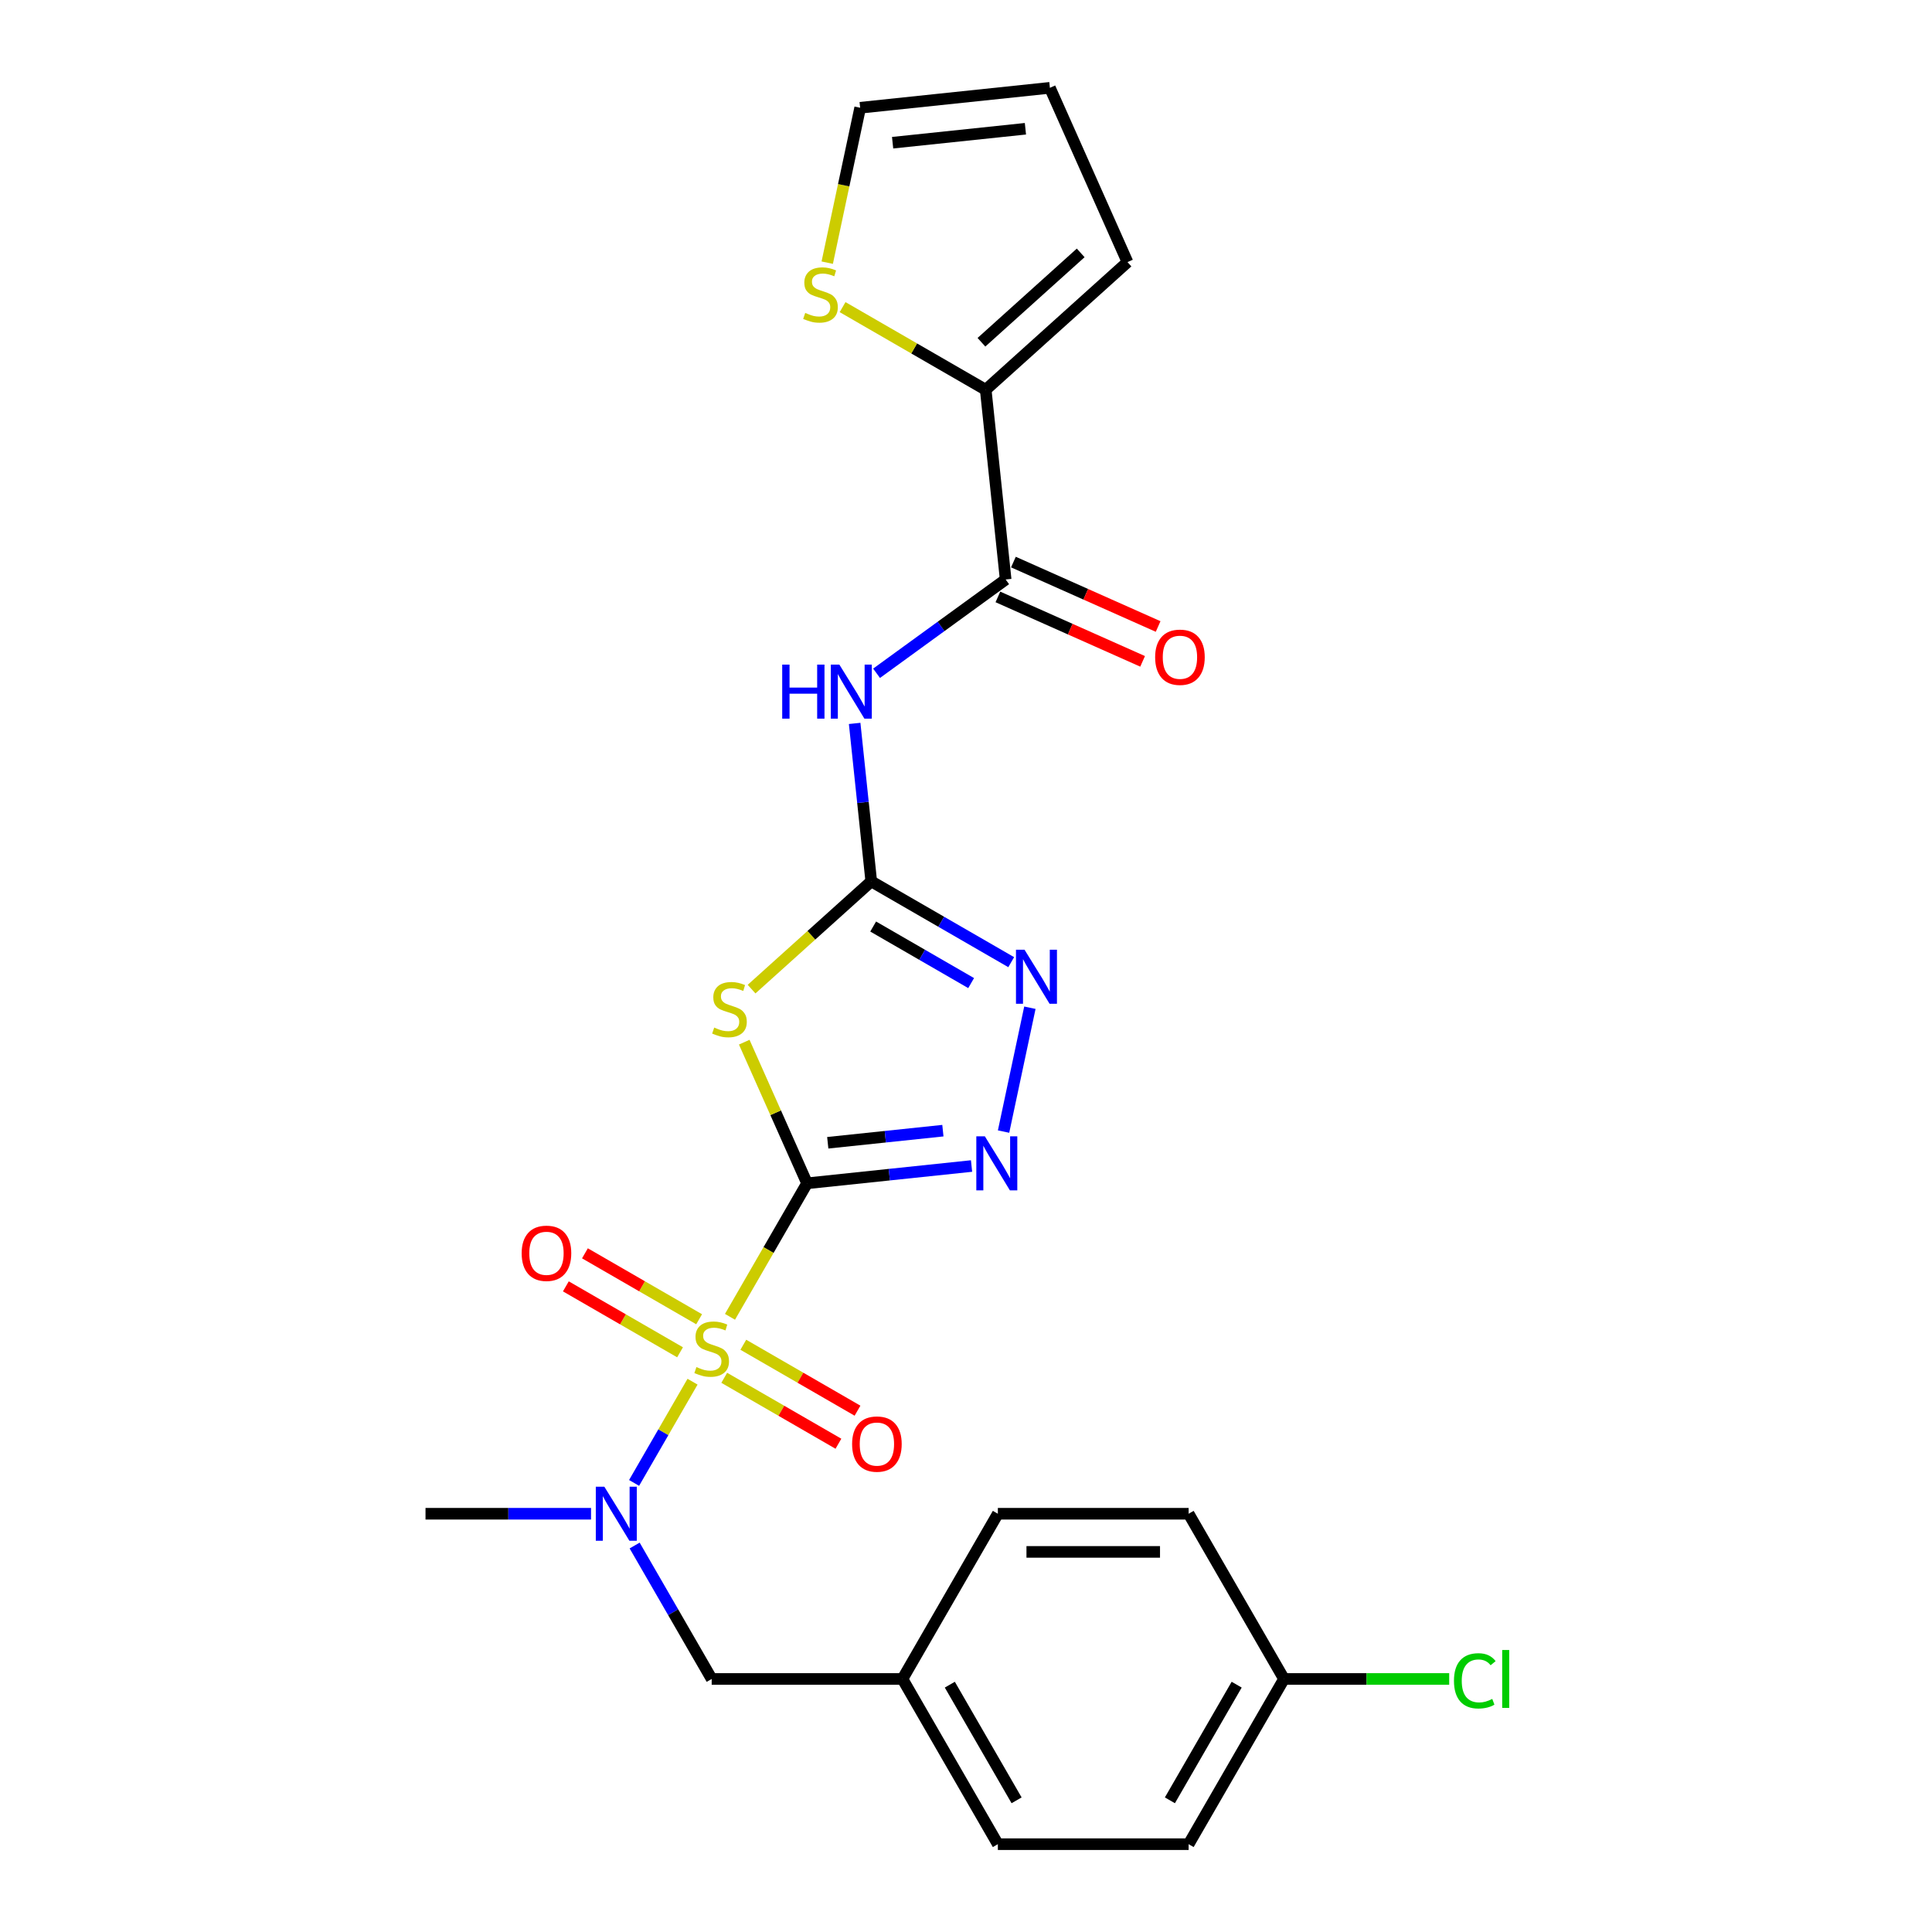 <?xml version='1.0' encoding='iso-8859-1'?>
<svg version='1.1' baseProfile='full'
              xmlns='http://www.w3.org/2000/svg'
                      xmlns:rdkit='http://www.rdkit.org/xml'
                      xmlns:xlink='http://www.w3.org/1999/xlink'
                  xml:space='preserve'
width='1000px' height='1000px' viewBox='0 0 1000 1000'>
<!-- END OF HEADER -->
<rect style='opacity:1.0;fill:#FFFFFF;stroke:none' width='1000' height='1000' x='0' y='0'> </rect>
<path class='bond-0' d='M 417.74,612.477 L 397.791,647.029' style='fill:none;fill-rule:evenodd;stroke:#000000;stroke-width:6px;stroke-linecap:butt;stroke-linejoin:miter;stroke-opacity:1' />
<path class='bond-0' d='M 397.791,647.029 L 377.842,681.582' style='fill:none;fill-rule:evenodd;stroke:#CCCC00;stroke-width:6px;stroke-linecap:butt;stroke-linejoin:miter;stroke-opacity:1' />
<path class='bond-1' d='M 417.74,612.477 L 401.478,575.953' style='fill:none;fill-rule:evenodd;stroke:#000000;stroke-width:6px;stroke-linecap:butt;stroke-linejoin:miter;stroke-opacity:1' />
<path class='bond-1' d='M 401.478,575.953 L 385.217,539.429' style='fill:none;fill-rule:evenodd;stroke:#CCCC00;stroke-width:6px;stroke-linecap:butt;stroke-linejoin:miter;stroke-opacity:1' />
<path class='bond-3' d='M 417.74,612.477 L 460.306,608.003' style='fill:none;fill-rule:evenodd;stroke:#000000;stroke-width:6px;stroke-linecap:butt;stroke-linejoin:miter;stroke-opacity:1' />
<path class='bond-3' d='M 460.306,608.003 L 502.872,603.529' style='fill:none;fill-rule:evenodd;stroke:#0000FF;stroke-width:6px;stroke-linecap:butt;stroke-linejoin:miter;stroke-opacity:1' />
<path class='bond-3' d='M 428.445,591.493 L 458.241,588.362' style='fill:none;fill-rule:evenodd;stroke:#000000;stroke-width:6px;stroke-linecap:butt;stroke-linejoin:miter;stroke-opacity:1' />
<path class='bond-3' d='M 458.241,588.362 L 488.038,585.23' style='fill:none;fill-rule:evenodd;stroke:#0000FF;stroke-width:6px;stroke-linecap:butt;stroke-linejoin:miter;stroke-opacity:1' />
<path class='bond-7' d='M 358.458,715.156 L 343.332,741.356' style='fill:none;fill-rule:evenodd;stroke:#CCCC00;stroke-width:6px;stroke-linecap:butt;stroke-linejoin:miter;stroke-opacity:1' />
<path class='bond-7' d='M 343.332,741.356 L 328.205,767.555' style='fill:none;fill-rule:evenodd;stroke:#0000FF;stroke-width:6px;stroke-linecap:butt;stroke-linejoin:miter;stroke-opacity:1' />
<path class='bond-9' d='M 374.864,713.147 L 404.417,730.21' style='fill:none;fill-rule:evenodd;stroke:#CCCC00;stroke-width:6px;stroke-linecap:butt;stroke-linejoin:miter;stroke-opacity:1' />
<path class='bond-9' d='M 404.417,730.21 L 433.971,747.273' style='fill:none;fill-rule:evenodd;stroke:#FF0000;stroke-width:6px;stroke-linecap:butt;stroke-linejoin:miter;stroke-opacity:1' />
<path class='bond-9' d='M 384.739,696.044 L 414.292,713.107' style='fill:none;fill-rule:evenodd;stroke:#CCCC00;stroke-width:6px;stroke-linecap:butt;stroke-linejoin:miter;stroke-opacity:1' />
<path class='bond-9' d='M 414.292,713.107 L 443.845,730.169' style='fill:none;fill-rule:evenodd;stroke:#FF0000;stroke-width:6px;stroke-linecap:butt;stroke-linejoin:miter;stroke-opacity:1' />
<path class='bond-10' d='M 361.869,682.84 L 332.316,665.777' style='fill:none;fill-rule:evenodd;stroke:#CCCC00;stroke-width:6px;stroke-linecap:butt;stroke-linejoin:miter;stroke-opacity:1' />
<path class='bond-10' d='M 332.316,665.777 L 302.762,648.715' style='fill:none;fill-rule:evenodd;stroke:#FF0000;stroke-width:6px;stroke-linecap:butt;stroke-linejoin:miter;stroke-opacity:1' />
<path class='bond-10' d='M 351.994,699.944 L 322.441,682.881' style='fill:none;fill-rule:evenodd;stroke:#CCCC00;stroke-width:6px;stroke-linecap:butt;stroke-linejoin:miter;stroke-opacity:1' />
<path class='bond-10' d='M 322.441,682.881 L 292.888,665.818' style='fill:none;fill-rule:evenodd;stroke:#FF0000;stroke-width:6px;stroke-linecap:butt;stroke-linejoin:miter;stroke-opacity:1' />
<path class='bond-2' d='M 389.011,511.971 L 419.985,484.082' style='fill:none;fill-rule:evenodd;stroke:#CCCC00;stroke-width:6px;stroke-linecap:butt;stroke-linejoin:miter;stroke-opacity:1' />
<path class='bond-2' d='M 419.985,484.082 L 450.959,456.192' style='fill:none;fill-rule:evenodd;stroke:#000000;stroke-width:6px;stroke-linecap:butt;stroke-linejoin:miter;stroke-opacity:1' />
<path class='bond-4' d='M 450.959,456.192 L 446.663,415.315' style='fill:none;fill-rule:evenodd;stroke:#000000;stroke-width:6px;stroke-linecap:butt;stroke-linejoin:miter;stroke-opacity:1' />
<path class='bond-4' d='M 446.663,415.315 L 442.366,374.438' style='fill:none;fill-rule:evenodd;stroke:#0000FF;stroke-width:6px;stroke-linecap:butt;stroke-linejoin:miter;stroke-opacity:1' />
<path class='bond-25' d='M 450.959,456.192 L 487.181,477.105' style='fill:none;fill-rule:evenodd;stroke:#000000;stroke-width:6px;stroke-linecap:butt;stroke-linejoin:miter;stroke-opacity:1' />
<path class='bond-25' d='M 487.181,477.105 L 523.402,498.017' style='fill:none;fill-rule:evenodd;stroke:#0000FF;stroke-width:6px;stroke-linecap:butt;stroke-linejoin:miter;stroke-opacity:1' />
<path class='bond-25' d='M 451.951,479.57 L 477.306,494.208' style='fill:none;fill-rule:evenodd;stroke:#000000;stroke-width:6px;stroke-linecap:butt;stroke-linejoin:miter;stroke-opacity:1' />
<path class='bond-25' d='M 477.306,494.208 L 502.661,508.847' style='fill:none;fill-rule:evenodd;stroke:#0000FF;stroke-width:6px;stroke-linecap:butt;stroke-linejoin:miter;stroke-opacity:1' />
<path class='bond-5' d='M 519.443,585.703 L 533.069,521.596' style='fill:none;fill-rule:evenodd;stroke:#0000FF;stroke-width:6px;stroke-linecap:butt;stroke-linejoin:miter;stroke-opacity:1' />
<path class='bond-6' d='M 453.711,348.488 L 487.118,324.216' style='fill:none;fill-rule:evenodd;stroke:#0000FF;stroke-width:6px;stroke-linecap:butt;stroke-linejoin:miter;stroke-opacity:1' />
<path class='bond-6' d='M 487.118,324.216 L 520.525,299.945' style='fill:none;fill-rule:evenodd;stroke:#000000;stroke-width:6px;stroke-linecap:butt;stroke-linejoin:miter;stroke-opacity:1' />
<path class='bond-8' d='M 520.525,299.945 L 510.203,201.739' style='fill:none;fill-rule:evenodd;stroke:#000000;stroke-width:6px;stroke-linecap:butt;stroke-linejoin:miter;stroke-opacity:1' />
<path class='bond-13' d='M 516.509,308.966 L 553.961,325.64' style='fill:none;fill-rule:evenodd;stroke:#000000;stroke-width:6px;stroke-linecap:butt;stroke-linejoin:miter;stroke-opacity:1' />
<path class='bond-13' d='M 553.961,325.64 L 591.413,342.315' style='fill:none;fill-rule:evenodd;stroke:#FF0000;stroke-width:6px;stroke-linecap:butt;stroke-linejoin:miter;stroke-opacity:1' />
<path class='bond-13' d='M 524.542,290.924 L 561.993,307.598' style='fill:none;fill-rule:evenodd;stroke:#000000;stroke-width:6px;stroke-linecap:butt;stroke-linejoin:miter;stroke-opacity:1' />
<path class='bond-13' d='M 561.993,307.598 L 599.445,324.273' style='fill:none;fill-rule:evenodd;stroke:#FF0000;stroke-width:6px;stroke-linecap:butt;stroke-linejoin:miter;stroke-opacity:1' />
<path class='bond-12' d='M 328.491,799.962 L 348.429,834.495' style='fill:none;fill-rule:evenodd;stroke:#0000FF;stroke-width:6px;stroke-linecap:butt;stroke-linejoin:miter;stroke-opacity:1' />
<path class='bond-12' d='M 348.429,834.495 L 368.367,869.028' style='fill:none;fill-rule:evenodd;stroke:#000000;stroke-width:6px;stroke-linecap:butt;stroke-linejoin:miter;stroke-opacity:1' />
<path class='bond-24' d='M 305.919,783.511 L 263.083,783.511' style='fill:none;fill-rule:evenodd;stroke:#0000FF;stroke-width:6px;stroke-linecap:butt;stroke-linejoin:miter;stroke-opacity:1' />
<path class='bond-24' d='M 263.083,783.511 L 220.246,783.511' style='fill:none;fill-rule:evenodd;stroke:#000000;stroke-width:6px;stroke-linecap:butt;stroke-linejoin:miter;stroke-opacity:1' />
<path class='bond-11' d='M 510.203,201.739 L 473.162,180.353' style='fill:none;fill-rule:evenodd;stroke:#000000;stroke-width:6px;stroke-linecap:butt;stroke-linejoin:miter;stroke-opacity:1' />
<path class='bond-11' d='M 473.162,180.353 L 436.121,158.967' style='fill:none;fill-rule:evenodd;stroke:#CCCC00;stroke-width:6px;stroke-linecap:butt;stroke-linejoin:miter;stroke-opacity:1' />
<path class='bond-14' d='M 510.203,201.739 L 583.586,135.664' style='fill:none;fill-rule:evenodd;stroke:#000000;stroke-width:6px;stroke-linecap:butt;stroke-linejoin:miter;stroke-opacity:1' />
<path class='bond-14' d='M 507.996,177.151 L 559.364,130.899' style='fill:none;fill-rule:evenodd;stroke:#000000;stroke-width:6px;stroke-linecap:butt;stroke-linejoin:miter;stroke-opacity:1' />
<path class='bond-15' d='M 428.174,135.954 L 436.696,95.865' style='fill:none;fill-rule:evenodd;stroke:#CCCC00;stroke-width:6px;stroke-linecap:butt;stroke-linejoin:miter;stroke-opacity:1' />
<path class='bond-15' d='M 436.696,95.865 L 445.217,55.776' style='fill:none;fill-rule:evenodd;stroke:#000000;stroke-width:6px;stroke-linecap:butt;stroke-linejoin:miter;stroke-opacity:1' />
<path class='bond-17' d='M 368.367,869.028 L 467.113,869.028' style='fill:none;fill-rule:evenodd;stroke:#000000;stroke-width:6px;stroke-linecap:butt;stroke-linejoin:miter;stroke-opacity:1' />
<path class='bond-16' d='M 583.586,135.664 L 543.422,45.455' style='fill:none;fill-rule:evenodd;stroke:#000000;stroke-width:6px;stroke-linecap:butt;stroke-linejoin:miter;stroke-opacity:1' />
<path class='bond-27' d='M 445.217,55.776 L 543.422,45.455' style='fill:none;fill-rule:evenodd;stroke:#000000;stroke-width:6px;stroke-linecap:butt;stroke-linejoin:miter;stroke-opacity:1' />
<path class='bond-27' d='M 462.012,73.869 L 530.756,66.644' style='fill:none;fill-rule:evenodd;stroke:#000000;stroke-width:6px;stroke-linecap:butt;stroke-linejoin:miter;stroke-opacity:1' />
<path class='bond-20' d='M 467.113,869.028 L 516.487,783.511' style='fill:none;fill-rule:evenodd;stroke:#000000;stroke-width:6px;stroke-linecap:butt;stroke-linejoin:miter;stroke-opacity:1' />
<path class='bond-21' d='M 467.113,869.028 L 516.487,954.545' style='fill:none;fill-rule:evenodd;stroke:#000000;stroke-width:6px;stroke-linecap:butt;stroke-linejoin:miter;stroke-opacity:1' />
<path class='bond-21' d='M 491.623,871.981 L 526.184,931.843' style='fill:none;fill-rule:evenodd;stroke:#000000;stroke-width:6px;stroke-linecap:butt;stroke-linejoin:miter;stroke-opacity:1' />
<path class='bond-18' d='M 664.607,869.028 L 615.233,954.545' style='fill:none;fill-rule:evenodd;stroke:#000000;stroke-width:6px;stroke-linecap:butt;stroke-linejoin:miter;stroke-opacity:1' />
<path class='bond-18' d='M 640.097,871.981 L 605.536,931.843' style='fill:none;fill-rule:evenodd;stroke:#000000;stroke-width:6px;stroke-linecap:butt;stroke-linejoin:miter;stroke-opacity:1' />
<path class='bond-19' d='M 664.607,869.028 L 707.354,869.028' style='fill:none;fill-rule:evenodd;stroke:#000000;stroke-width:6px;stroke-linecap:butt;stroke-linejoin:miter;stroke-opacity:1' />
<path class='bond-19' d='M 707.354,869.028 L 750.102,869.028' style='fill:none;fill-rule:evenodd;stroke:#00CC00;stroke-width:6px;stroke-linecap:butt;stroke-linejoin:miter;stroke-opacity:1' />
<path class='bond-26' d='M 664.607,869.028 L 615.233,783.511' style='fill:none;fill-rule:evenodd;stroke:#000000;stroke-width:6px;stroke-linecap:butt;stroke-linejoin:miter;stroke-opacity:1' />
<path class='bond-23' d='M 516.487,783.511 L 615.233,783.511' style='fill:none;fill-rule:evenodd;stroke:#000000;stroke-width:6px;stroke-linecap:butt;stroke-linejoin:miter;stroke-opacity:1' />
<path class='bond-23' d='M 531.299,803.26 L 600.421,803.26' style='fill:none;fill-rule:evenodd;stroke:#000000;stroke-width:6px;stroke-linecap:butt;stroke-linejoin:miter;stroke-opacity:1' />
<path class='bond-22' d='M 516.487,954.545 L 615.233,954.545' style='fill:none;fill-rule:evenodd;stroke:#000000;stroke-width:6px;stroke-linecap:butt;stroke-linejoin:miter;stroke-opacity:1' />
<path  class='atom-1' d='M 360.467 707.592
Q 360.783 707.71, 362.086 708.263
Q 363.39 708.816, 364.812 709.172
Q 366.273 709.488, 367.695 709.488
Q 370.341 709.488, 371.882 708.224
Q 373.422 706.92, 373.422 704.669
Q 373.422 703.129, 372.632 702.181
Q 371.882 701.233, 370.697 700.719
Q 369.512 700.206, 367.537 699.613
Q 365.049 698.863, 363.548 698.152
Q 362.086 697.441, 361.02 695.94
Q 359.993 694.439, 359.993 691.911
Q 359.993 688.396, 362.363 686.223
Q 364.772 684.051, 369.512 684.051
Q 372.751 684.051, 376.424 685.591
L 375.516 688.633
Q 372.158 687.25, 369.63 687.25
Q 366.905 687.25, 365.404 688.396
Q 363.903 689.502, 363.943 691.437
Q 363.943 692.938, 364.693 693.846
Q 365.483 694.755, 366.589 695.268
Q 367.735 695.782, 369.63 696.374
Q 372.158 697.164, 373.659 697.954
Q 375.16 698.744, 376.227 700.364
Q 377.333 701.944, 377.333 704.669
Q 377.333 708.54, 374.726 710.633
Q 372.158 712.687, 367.853 712.687
Q 365.365 712.687, 363.469 712.134
Q 361.612 711.621, 359.4 710.712
L 360.467 707.592
' fill='#CCCC00'/>
<path  class='atom-2' d='M 369.676 531.865
Q 369.992 531.984, 371.296 532.537
Q 372.599 533.089, 374.021 533.445
Q 375.483 533.761, 376.904 533.761
Q 379.551 533.761, 381.091 532.497
Q 382.632 531.194, 382.632 528.942
Q 382.632 527.402, 381.842 526.454
Q 381.091 525.506, 379.906 524.992
Q 378.721 524.479, 376.746 523.886
Q 374.258 523.136, 372.757 522.425
Q 371.296 521.714, 370.229 520.213
Q 369.202 518.712, 369.202 516.184
Q 369.202 512.669, 371.572 510.496
Q 373.982 508.324, 378.721 508.324
Q 381.96 508.324, 385.634 509.864
L 384.725 512.906
Q 381.368 511.523, 378.84 511.523
Q 376.115 511.523, 374.614 512.669
Q 373.113 513.775, 373.152 515.71
Q 373.152 517.211, 373.903 518.119
Q 374.693 519.028, 375.799 519.541
Q 376.944 520.055, 378.84 520.647
Q 381.368 521.437, 382.869 522.227
Q 384.37 523.017, 385.436 524.637
Q 386.542 526.217, 386.542 528.942
Q 386.542 532.813, 383.935 534.906
Q 381.368 536.96, 377.062 536.96
Q 374.574 536.96, 372.678 536.407
Q 370.822 535.894, 368.61 534.985
L 369.676 531.865
' fill='#CCCC00'/>
<path  class='atom-4' d='M 509.764 588.172
L 518.928 602.984
Q 519.836 604.446, 521.298 607.092
Q 522.759 609.738, 522.838 609.896
L 522.838 588.172
L 526.551 588.172
L 526.551 616.137
L 522.72 616.137
L 512.885 599.943
Q 511.739 598.047, 510.515 595.874
Q 509.33 593.702, 508.974 593.03
L 508.974 616.137
L 505.34 616.137
L 505.34 588.172
L 509.764 588.172
' fill='#0000FF'/>
<path  class='atom-5' d='M 404.871 344.004
L 408.663 344.004
L 408.663 355.893
L 422.962 355.893
L 422.962 344.004
L 426.753 344.004
L 426.753 371.969
L 422.962 371.969
L 422.962 359.053
L 408.663 359.053
L 408.663 371.969
L 404.871 371.969
L 404.871 344.004
' fill='#0000FF'/>
<path  class='atom-5' d='M 434.456 344.004
L 443.619 358.816
Q 444.528 360.277, 445.989 362.924
Q 447.451 365.57, 447.53 365.728
L 447.53 344.004
L 451.243 344.004
L 451.243 371.969
L 447.411 371.969
L 437.576 355.775
Q 436.431 353.879, 435.206 351.706
Q 434.021 349.534, 433.666 348.862
L 433.666 371.969
L 430.032 371.969
L 430.032 344.004
L 434.456 344.004
' fill='#0000FF'/>
<path  class='atom-6' d='M 530.295 491.583
L 539.459 506.395
Q 540.367 507.857, 541.828 510.503
Q 543.29 513.149, 543.369 513.307
L 543.369 491.583
L 547.082 491.583
L 547.082 519.548
L 543.25 519.548
L 533.415 503.354
Q 532.27 501.458, 531.045 499.285
Q 529.86 497.113, 529.505 496.442
L 529.505 519.548
L 525.871 519.548
L 525.871 491.583
L 530.295 491.583
' fill='#0000FF'/>
<path  class='atom-8' d='M 312.812 769.528
L 321.975 784.34
Q 322.884 785.802, 324.345 788.448
Q 325.807 791.095, 325.886 791.253
L 325.886 769.528
L 329.599 769.528
L 329.599 797.494
L 325.767 797.494
L 315.932 781.299
Q 314.786 779.403, 313.562 777.231
Q 312.377 775.058, 312.022 774.387
L 312.022 797.494
L 308.388 797.494
L 308.388 769.528
L 312.812 769.528
' fill='#0000FF'/>
<path  class='atom-10' d='M 441.047 747.446
Q 441.047 740.731, 444.365 736.979
Q 447.682 733.227, 453.884 733.227
Q 460.085 733.227, 463.403 736.979
Q 466.721 740.731, 466.721 747.446
Q 466.721 754.24, 463.363 758.111
Q 460.006 761.942, 453.884 761.942
Q 447.722 761.942, 444.365 758.111
Q 441.047 754.279, 441.047 747.446
M 453.884 758.782
Q 458.15 758.782, 460.441 755.938
Q 462.771 753.055, 462.771 747.446
Q 462.771 741.956, 460.441 739.191
Q 458.15 736.387, 453.884 736.387
Q 449.618 736.387, 447.287 739.151
Q 444.997 741.916, 444.997 747.446
Q 444.997 753.094, 447.287 755.938
Q 449.618 758.782, 453.884 758.782
' fill='#FF0000'/>
<path  class='atom-11' d='M 270.012 648.699
Q 270.012 641.985, 273.33 638.232
Q 276.648 634.48, 282.849 634.48
Q 289.051 634.48, 292.368 638.232
Q 295.686 641.985, 295.686 648.699
Q 295.686 655.493, 292.329 659.364
Q 288.972 663.195, 282.849 663.195
Q 276.687 663.195, 273.33 659.364
Q 270.012 655.533, 270.012 648.699
M 282.849 660.035
Q 287.115 660.035, 289.406 657.192
Q 291.736 654.308, 291.736 648.699
Q 291.736 643.209, 289.406 640.444
Q 287.115 637.64, 282.849 637.64
Q 278.583 637.64, 276.253 640.405
Q 273.962 643.17, 273.962 648.699
Q 273.962 654.348, 276.253 657.192
Q 278.583 660.035, 282.849 660.035
' fill='#FF0000'/>
<path  class='atom-12' d='M 416.786 161.964
Q 417.102 162.082, 418.406 162.635
Q 419.709 163.188, 421.131 163.543
Q 422.593 163.859, 424.015 163.859
Q 426.661 163.859, 428.201 162.596
Q 429.742 161.292, 429.742 159.041
Q 429.742 157.5, 428.952 156.552
Q 428.201 155.604, 427.016 155.091
Q 425.831 154.577, 423.857 153.985
Q 421.368 153.234, 419.867 152.523
Q 418.406 151.812, 417.339 150.311
Q 416.312 148.81, 416.312 146.283
Q 416.312 142.767, 418.682 140.595
Q 421.092 138.422, 425.831 138.422
Q 429.07 138.422, 432.744 139.963
L 431.835 143.004
Q 428.478 141.622, 425.95 141.622
Q 423.225 141.622, 421.724 142.767
Q 420.223 143.873, 420.262 145.809
Q 420.262 147.309, 421.013 148.218
Q 421.803 149.126, 422.909 149.64
Q 424.054 150.153, 425.95 150.746
Q 428.478 151.536, 429.979 152.326
Q 431.48 153.116, 432.546 154.735
Q 433.652 156.315, 433.652 159.041
Q 433.652 162.911, 431.045 165.005
Q 428.478 167.059, 424.173 167.059
Q 421.684 167.059, 419.788 166.506
Q 417.932 165.992, 415.72 165.084
L 416.786 161.964
' fill='#CCCC00'/>
<path  class='atom-14' d='M 597.898 340.188
Q 597.898 333.473, 601.216 329.72
Q 604.534 325.968, 610.735 325.968
Q 616.936 325.968, 620.254 329.72
Q 623.572 333.473, 623.572 340.188
Q 623.572 346.981, 620.214 350.852
Q 616.857 354.684, 610.735 354.684
Q 604.573 354.684, 601.216 350.852
Q 597.898 347.021, 597.898 340.188
M 610.735 351.524
Q 615.001 351.524, 617.292 348.68
Q 619.622 345.796, 619.622 340.188
Q 619.622 334.697, 617.292 331.932
Q 615.001 329.128, 610.735 329.128
Q 606.469 329.128, 604.139 331.893
Q 601.848 334.658, 601.848 340.188
Q 601.848 345.836, 604.139 348.68
Q 606.469 351.524, 610.735 351.524
' fill='#FF0000'/>
<path  class='atom-20' d='M 752.571 869.996
Q 752.571 863.044, 755.809 859.41
Q 759.088 855.737, 765.289 855.737
Q 771.056 855.737, 774.137 859.805
L 771.53 861.938
Q 769.278 858.976, 765.289 858.976
Q 761.063 858.976, 758.811 861.82
Q 756.599 864.624, 756.599 869.996
Q 756.599 875.526, 758.89 878.37
Q 761.221 881.214, 765.724 881.214
Q 768.805 881.214, 772.399 879.357
L 773.505 882.32
Q 772.043 883.268, 769.831 883.82
Q 767.62 884.373, 765.171 884.373
Q 759.088 884.373, 755.809 880.661
Q 752.571 876.948, 752.571 869.996
' fill='#00CC00'/>
<path  class='atom-20' d='M 777.534 854.038
L 781.168 854.038
L 781.168 884.018
L 777.534 884.018
L 777.534 854.038
' fill='#00CC00'/>
</svg>
